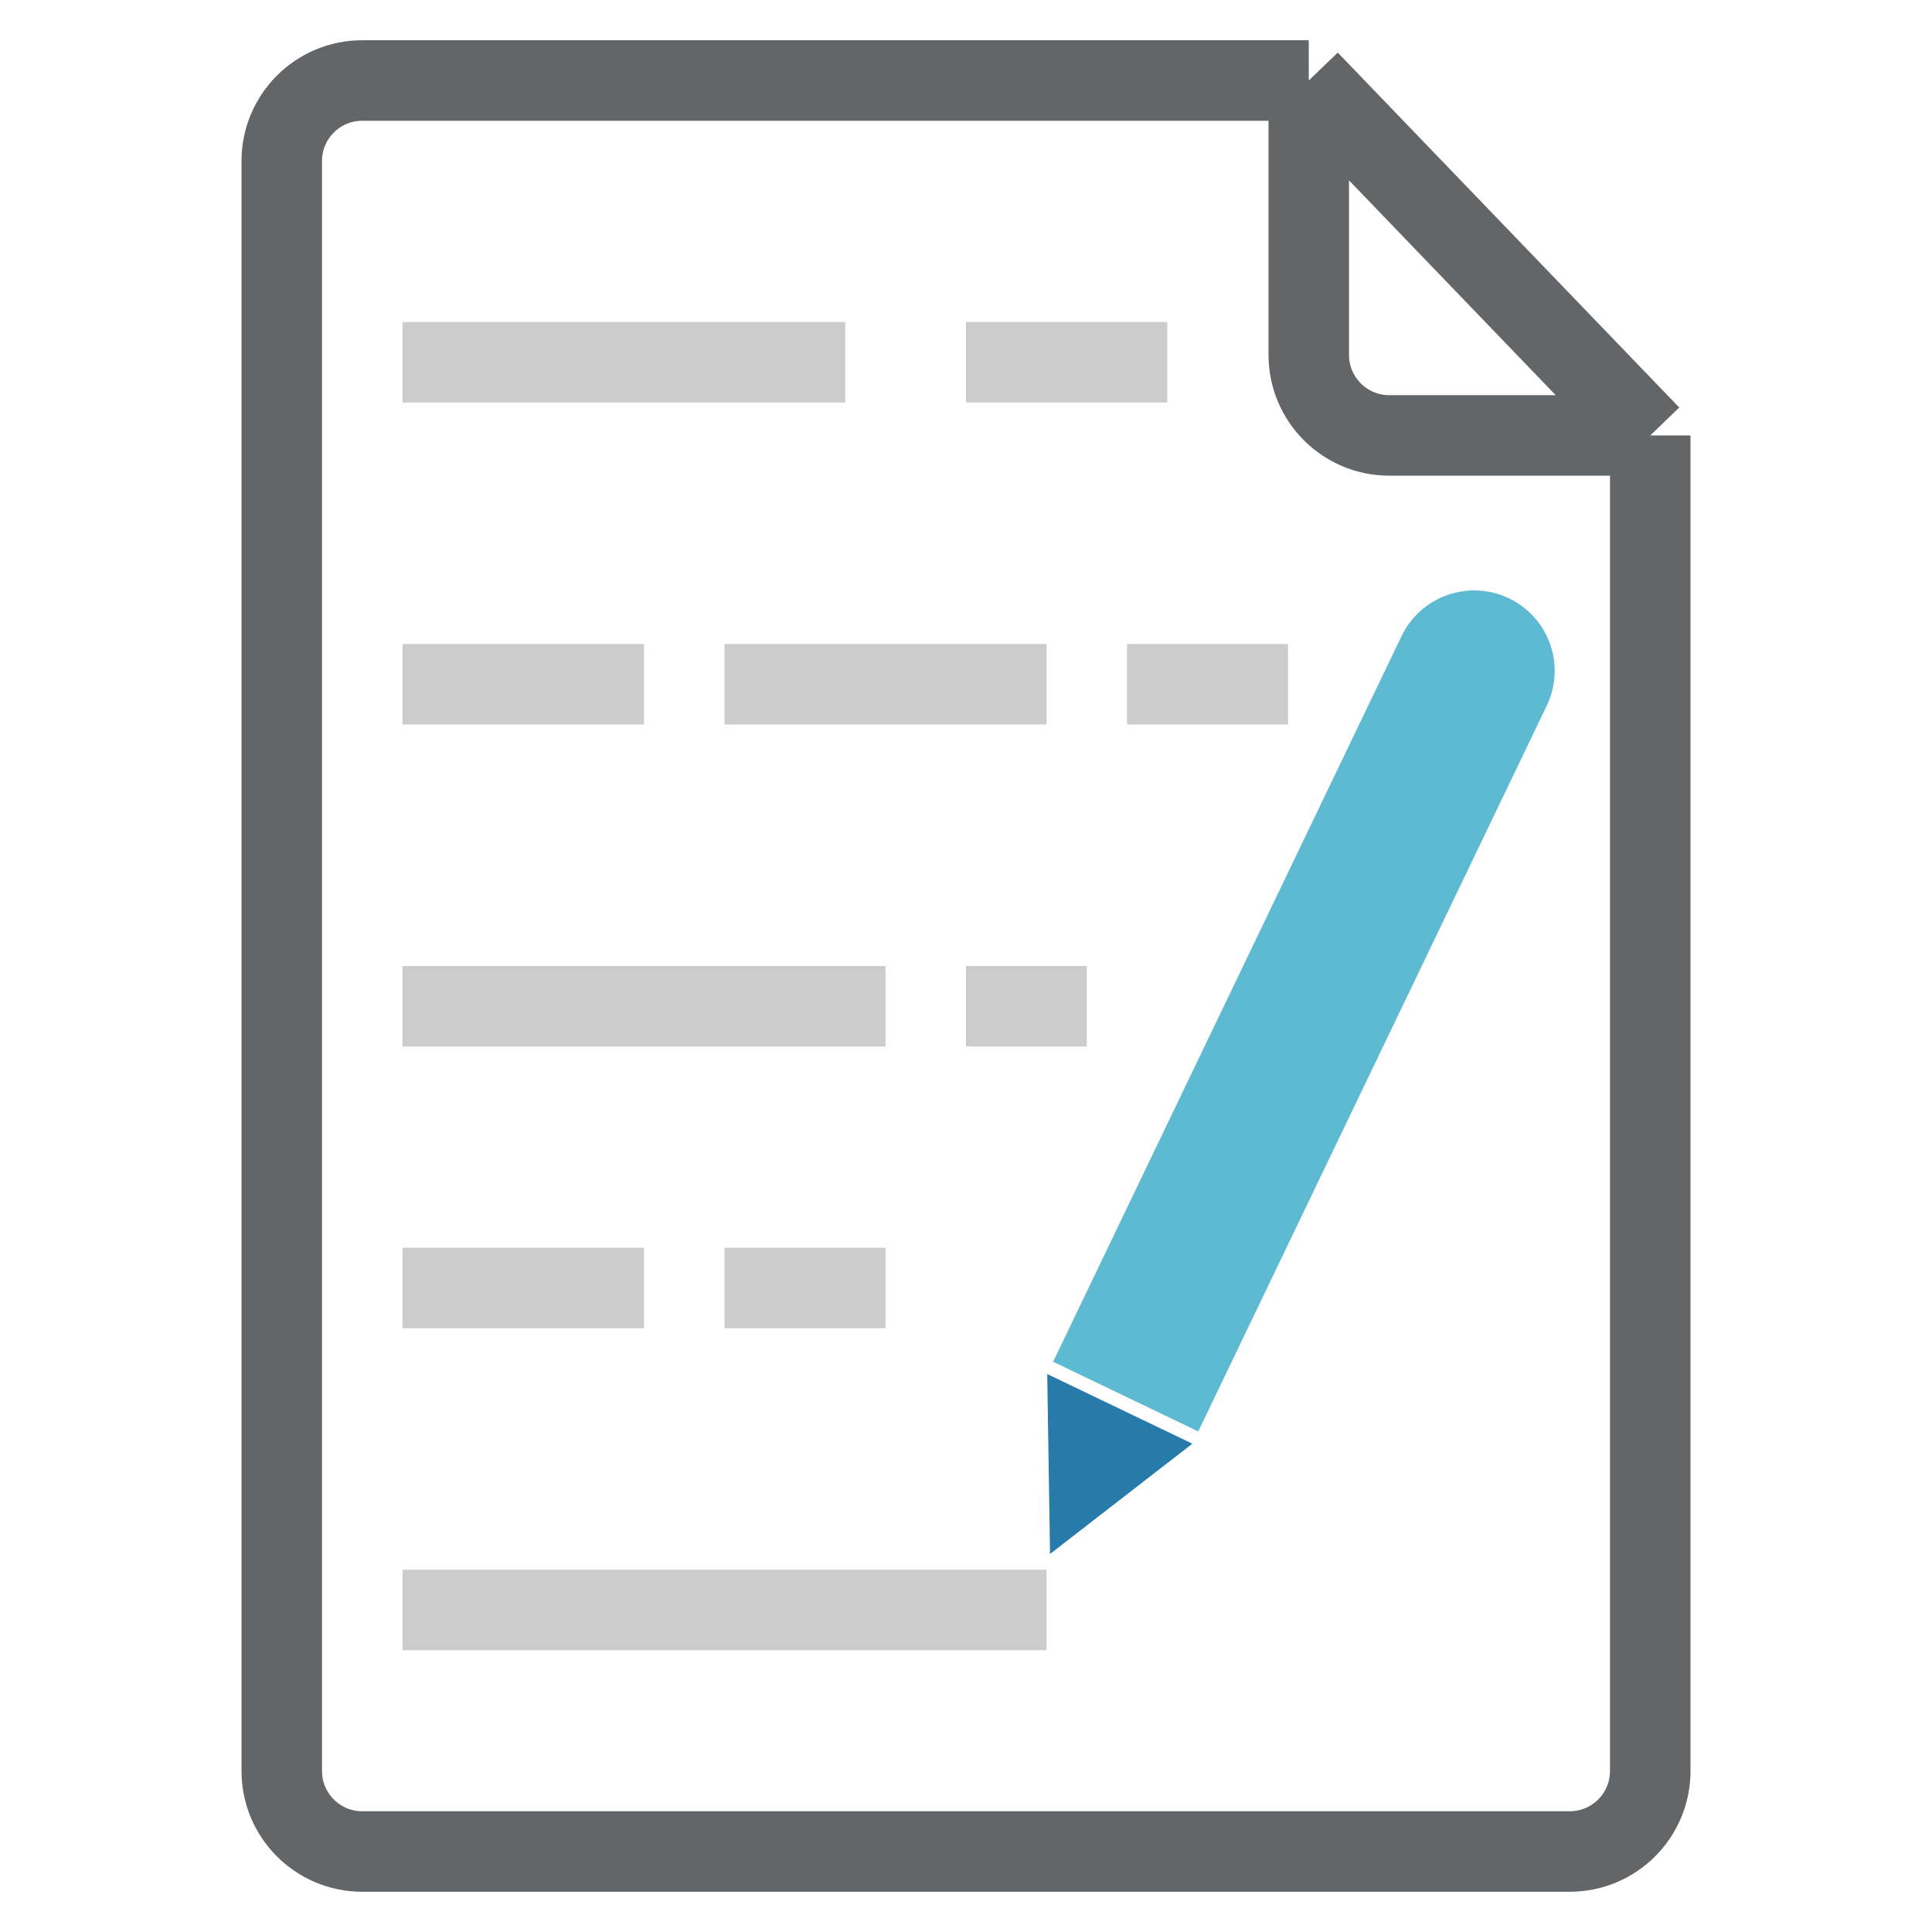 <svg width="24" height="24" viewBox="0 0 24 24" fill="none" xmlns="http://www.w3.org/2000/svg">
<g clip-path="url(#clip0)">
<path d="M20.5 5.409V22C20.5 22.552 20.052 23 19.5 23H4.5C3.948 23 3.5 22.552 3.5 22V2.737V2C3.5 1.448 3.948 1 4.5 1H16.258M20.5 5.409L16.258 1M20.5 5.409H17.258C16.706 5.409 16.258 4.961 16.258 4.409V1" stroke="#636567"/>
<path d="M5 20H13" stroke="#CCCCCC"/>
<path d="M17.411 7.901C17.65 7.404 18.248 7.194 18.746 7.433C19.244 7.672 19.453 8.269 19.214 8.767L14.885 17.782L13.082 16.916L17.411 7.901Z" fill="#5EBAD1"/>
<path d="M5 16H8" stroke="#CCCCCC"/>
<path d="M9 16H11" stroke="#CCCCCC"/>
<path d="M5 12.5H11" stroke="#CCCCCC"/>
<path d="M5 8.5H8" stroke="#CCCCCC"/>
<path d="M9 8.5H13" stroke="#CCCCCC"/>
<path d="M14 8.5H16" stroke="#CCCCCC"/>
<path d="M5 4.5H10.5" stroke="#CCCCCC"/>
<path d="M12 4.5H14.5" stroke="#CCCCCC"/>
<path d="M12 12.5H13.5" stroke="#CCCCCC"/>
<path d="M13.009 17.069L13.044 19.304L14.812 17.934L13.009 17.069Z" fill="#267BAA"/>
</g>
<defs>
<clipPath id="clip0">
<rect width="24" height="24" fill="white"/>
</clipPath>
</defs>
</svg>
